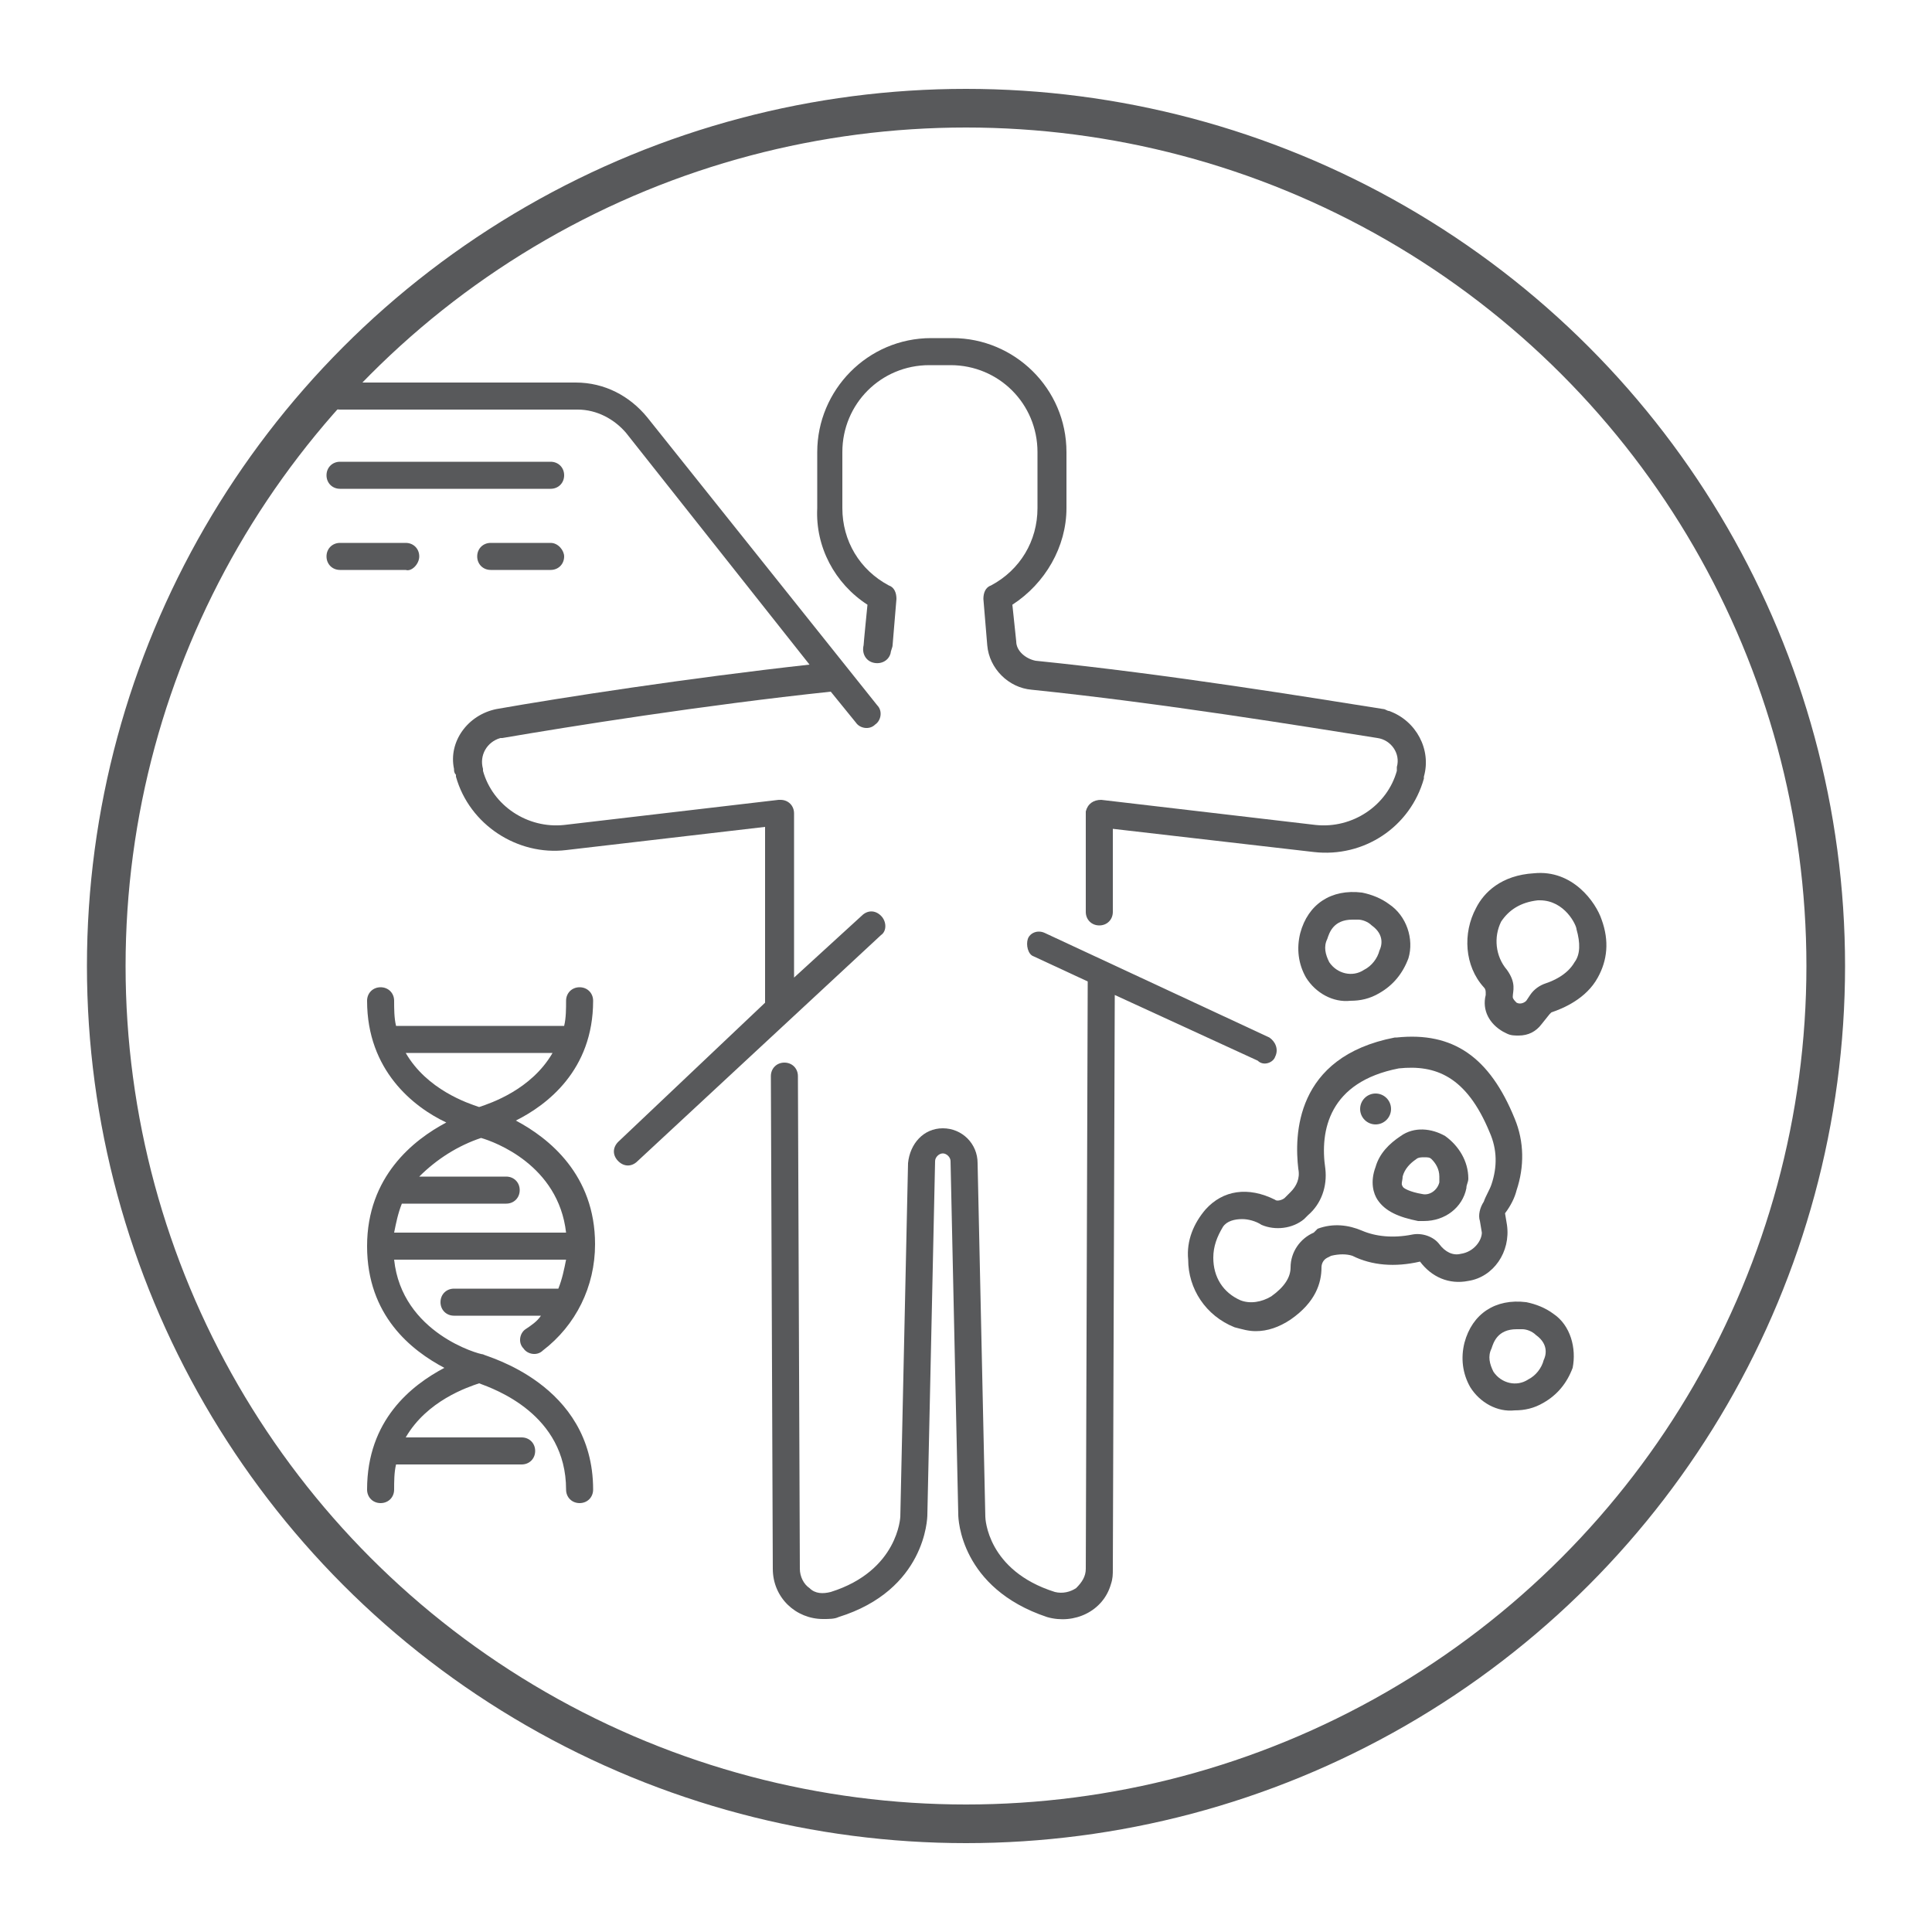 <svg xmlns="http://www.w3.org/2000/svg" xml:space="preserve" id="Layer_1" x="0" y="0" style="enable-background:new 0 0 100 100" version="1.1" viewBox="0 0 100 100"><style type="text/css">.st0,.st1{fill-rule:evenodd;clip-rule:evenodd;fill:#58595b}.st1{fill:none;stroke:#58595b;stroke-width:2;stroke-miterlimit:10}.st2{fill:#58595b}</style><g><path d="M684.9 4434.7h1.8l.9 4.1-1.8 1.5-1.8-1.5.9-4.1zm-.6-1.1 1.5-1.2 1.5 1.2h-3z" class="st0"/><path d="M682 4422.1c0 2.1 1.7 3.8 3.8 3.8 2.1 0 3.8-1.7 3.8-3.8 0-2.1-1.7-3.8-3.8-3.8-2.1 0-3.8 1.7-3.8 3.8zm7.1-20.8c1.5.2 2.6 1.4 2.6 2.9 0 2.8 1.8 4.5 3.5 5.2 1.7.7 4.1.7 6.1-1.2 1.1-1.1 3-1.1 4.1 0l4.2 4.2c.6.6.9 1.3.9 2.1s-.3 1.5-.9 2.1c-1.9 1.9-1.9 4.4-1.2 6.1.7 1.7 2.4 3.5 5.2 3.5 1.6 0 2.9 1.3 2.9 2.9v3c0 .5-.4 1-1 1h-6.6c-.5 0-1-.4-1-1 0-.5.4-1 1-1h5.6v-2c0-.5-.4-1-1-1-3.1 0-5.8-1.8-7-4.7-1.2-2.9-.6-6 1.6-8.2.2-.2.3-.4.3-.7s-.1-.5-.3-.7l-4.2-4.2c-.4-.4-1-.4-1.4 0-2.2 2.2-5.3 2.8-8.2 1.6-2.9-1.2-4.7-3.9-4.7-7 0-.5-.4-1-1-1h-5.9c-.5 0-1 .4-1 1 0 3.1-1.8 5.8-4.7 7-2.9 1.2-6 .6-8.2-1.6-.4-.4-1-.4-1.4 0l-4.2 4.2c-.2.2-.3.4-.3.7s.1.5.3.7c2.2 2.2 2.8 5.3 1.6 8.2-1.2 2.9-3.9 4.7-7 4.7-.5 0-1 .4-1 1v2h5.6c.5 0 1 .4 1 1 0 .5-.4 1-1 1h-6.6c-.5 0-1-.4-1-1v-3c0-1.6 1.3-2.9 2.9-2.9 2.8 0 4.5-1.8 5.2-3.5.7-1.7.7-4.1-1.2-6.1-.6-.6-.9-1.3-.9-2.1s.3-1.5.9-2.1l4.2-4.2c1.1-1.1 3-1.1 4.1 0 1.9 1.9 4.4 1.9 6.1 1.2 1.7-.7 3.5-2.4 3.5-5.2 0-1.5 1.1-2.7 2.6-2.9h6.9zm-9 20.8c0-3.2 2.6-5.8 5.8-5.8 3.2 0 5.8 2.6 5.8 5.8s-2.6 5.8-5.8 5.8c-3.2 0-5.8-2.6-5.8-5.8zm15.2 17.9c0-3.3-1.7-6.3-4.4-8l-1.3 2.4c-.1.3-.4.4-.7.5-.2 0-.4 0-.6-.1l.8 4c.1.3-.1.7-.3.9l-2.4 2c-.2.2-.4.2-.6.2-.2 0-.4-.1-.6-.2l-2.4-2c-.3-.2-.4-.6-.3-.9l.8-4c-.2.1-.4.1-.6.1-.3-.1-.5-.2-.7-.5l-1.3-2.4c-2.7 1.7-4.4 4.7-4.4 8 0 1.9 4.1 3.3 9.4 3.3 5.4.1 9.6-1.4 9.6-3.3zm-12.7-8.8.7 1.3 1.1-.9-.8-.8c-.4.2-.7.3-1 .4zm3.2 1.7.3.3h-.7l.4-.3zm-1.3 5.8.7-3.6h1.2l.7 3.6-1.3 1.1-1.3-1.1zm2.8-7.1 1.1.9.7-1.3c-.3-.1-.7-.2-1-.3l-.8.7zm9.9 8.4c0-5.5-3.9-10.2-9.2-11.2-.3-.1-.6 0-.9.3l-1.3 1.2-1.3-1.2c-.2-.2-.5-.3-.9-.3-5.4 1-9.2 5.7-9.2 11.2 0 1.2.7 3 3.9 4.1 2 .7 4.7 1.1 7.5 1.1 5.7.1 11.4-1.5 11.4-5.2zm6.9-8.1c0 10.1-8.2 18.2-18.2 18.2-10.1 0-18.2-8.2-18.2-18.2 0-10.1 8.2-18.2 18.2-18.2s18.2 8.1 18.2 18.2zm-31.3 15.4c-.9-.7-1.7-1.5-2.4-2.4l-3.1 3.1 2.4 2.4 3.1-3.1zm-4.2 4.7-2.9-2.9c-.3-.3-.7-.4-1.1-.4-.4 0-.8.1-1.1.4l-13.3 13.3c-.3.3-.4.7-.4 1.1s.2.8.4 1.1l2.9 2.9c.3.3.7.4 1.1.4.4 0 .8-.2 1.1-.4l13.3-13.3c.6-.6.6-1.6 0-2.2zm37.4-20.1c0 11.1-9.1 20.2-20.2 20.2-4.2 0-8.2-1.3-11.4-3.6l-3.6 3.6c.4 1.2.1 2.5-.9 3.4l-13.3 13.3c-.6.6-1.5 1-2.4 1-.9 0-1.8-.4-2.4-1l-2.9-2.9c-.6-.6-1-1.5-1-2.4s.4-1.8 1-2.4l13.3-13.3c.9-.9 2.3-1.2 3.4-.9l3.6-3.6c-2.2-3.3-3.6-7.2-3.6-11.4 0-11.1 9.1-20.2 20.2-20.2 11.2 0 20.2 9.1 20.2 20.2z" class="st0"/></g><ellipse cx="682.2" cy="4435.6" class="st1" rx="44.5" ry="44.4"/><g><g><path d="m78 63.4-.1-.6c.3-.4.5-.8.6-1.2.4-1.2.4-2.5-.1-3.7-1.3-3.2-3.2-4.5-6.1-4.2h-.1c-5.2 1-5.2 5.1-5 6.8.1.5-.1.9-.4 1.2l-.3.3c-.1.1-.4.2-.5.1-1.4-.7-2.7-.5-3.6.5-.6.7-1 1.6-.9 2.6 0 1.5.9 2.9 2.4 3.5.4.1.7.2 1.1.2.6 0 1.2-.2 1.8-.6 1.3-.9 1.6-1.9 1.6-2.7 0-.2.1-.4.3-.5l.2-.1c.4-.1.8-.1 1.1 0 1 .5 2.2.6 3.5.3.6.8 1.5 1.2 2.5 1 1.3-.2 2.2-1.5 2-2.9zm-2.4 1.5c-.4.1-.8-.1-1.1-.5-.3-.4-.9-.6-1.4-.5-1 .2-1.9.1-2.6-.2-.7-.3-1.5-.4-2.3-.1l-.2.2c-.7.3-1.2 1-1.2 1.8 0 .5-.3 1-1 1.5-.5.3-1.1.4-1.6.2-.9-.4-1.4-1.2-1.4-2.2 0-.6.2-1.1.5-1.6.2-.3.6-.4 1-.4.3 0 .7.1 1 .3.7.3 1.6.2 2.2-.3l.2-.2c.7-.6 1-1.5.9-2.4-.3-2 .2-4.5 3.8-5.2 1.9-.2 3.5.4 4.7 3.3.4.9.4 1.8.1 2.7-.1.3-.3.6-.4.9-.2.3-.3.7-.2 1l.1.6c0 .4-.4 1-1.1 1.1.1 0 0 0 0 0zM82.9 47.6c-.3-.9-1.5-2.6-3.5-2.4-1.7.1-2.6 1-3 1.8-.7 1.3-.6 3 .4 4.1.1.1.1.2.1.3v.1c-.2.8.2 1.5.9 1.9l.2.1c.2.1.4.1.6.1.5 0 .9-.2 1.2-.6l.4-.5.1-.1c.6-.2 1.8-.7 2.4-1.8.5-.9.6-1.9.2-3zm-1.4 2.2c-.4.7-1.2 1-1.5 1.1-.3.1-.6.3-.8.6l-.2.3c-.1.1-.3.2-.5.1-.1-.1-.2-.2-.2-.3 0-.3.2-.7-.3-1.4-.6-.7-.7-1.7-.3-2.5.4-.6 1-1 1.9-1.1h.1c1.3 0 1.9 1.3 1.9 1.5.2.7.2 1.3-.1 1.7zM71.9 46.8c-.4-.3-.9-.5-1.4-.6-1.6-.2-2.8.6-3.2 2.1-.2.8-.1 1.6.3 2.3.5.8 1.4 1.3 2.3 1.2.5 0 1-.1 1.5-.4.7-.4 1.2-1 1.5-1.8.3-1-.1-2.2-1-2.8zm-.5 2.4c-.1.4-.4.8-.8 1-.6.4-1.4.2-1.8-.4-.2-.4-.3-.8-.1-1.2.1-.3.3-1 1.3-1h.3c.2 0 .5.1.7.3.7.5.5 1.1.4 1.3zM80.4 68c-.4-.3-.9-.5-1.4-.6-1.6-.2-2.8.6-3.2 2.1-.2.8-.1 1.6.3 2.3.5.8 1.4 1.3 2.3 1.2.5 0 1-.1 1.5-.4.7-.4 1.2-1 1.5-1.8.2-1-.1-2.2-1-2.8zm-.5 2.4c-.1.4-.4.8-.8 1-.6.4-1.4.2-1.8-.4-.2-.4-.3-.8-.1-1.2.1-.3.3-1 1.3-1h.3c.2 0 .5.1.7.3.7.5.5 1.1.4 1.3z" class="st2"/><path d="M74.8 58.8c-.7-.4-1.6-.5-2.3 0-.6.4-1.1.9-1.3 1.6-.3.8-.1 1.4.1 1.7.4.6 1.1.9 2.1 1.1h.3c1.1 0 2-.7 2.2-1.7 0-.2.1-.3.1-.5 0-.9-.5-1.7-1.2-2.2zm-.3 2.1v.3c-.1.4-.5.7-.9.6-.6-.1-1-.3-1-.4-.1-.1 0-.3 0-.5.1-.4.4-.7.7-.9.1-.1.3-.1.4-.1.2 0 .3 0 .4.1.2.2.4.5.4.9zM44.9 31.3s-.2 2-.2 2.1c-.1.4.1.8.5.9.4.1.8-.1.9-.5 0-.1.1-.3.1-.4l.2-2.4c0-.3-.1-.6-.4-.7-1.5-.8-2.4-2.3-2.4-4v-2.9c0-2.5 2-4.5 4.5-4.5h1.1c2.5 0 4.5 2 4.5 4.5v2.9c0 1.7-.9 3.2-2.4 4-.3.1-.4.4-.4.7l.2 2.4c.1 1.2 1.1 2.2 2.3 2.3 6.8.7 14.1 1.9 17.9 2.5.7.1 1.2.8 1 1.5v.2c-.5 1.8-2.3 3-4.2 2.8L57 41.4c-.4 0-.7.2-.8.6V47.2c0 .4.3.7.7.7.4 0 .7-.3.7-.7v-4.3L68 44.1c2.6.3 5-1.3 5.7-3.8v-.1c.4-1.4-.4-2.9-1.8-3.4-.1 0-.2-.1-.3-.1-3.8-.6-11.1-1.8-18-2.5-.5-.1-1-.5-1-1l-.2-1.9c1.7-1.1 2.8-3 2.8-5v-2.9c0-3.3-2.7-5.9-5.9-5.9h-1.1c-3.3 0-5.9 2.7-5.9 5.9v2.9c-.1 2 .9 3.9 2.6 5zM30.7 51.8c0-.4-.3-.7-.7-.7-.4 0-.7.3-.7.7 0 .4 0 .9-.1 1.3h-8.7c-.1-.4-.1-.9-.1-1.3s-.3-.7-.7-.7c-.4 0-.7.3-.7.7 0 3.6 2.4 5.5 4.1 6.3-1.7.9-4.1 2.8-4.1 6.4 0 3.6 2.3 5.4 4 6.3-1.7.9-4 2.7-4 6.3 0 .4.3.7.7.7.4 0 .7-.3.7-.7 0-.4 0-.9.1-1.3H27c.4 0 .7-.3.7-.7 0-.4-.3-.7-.7-.7h-6c1.1-1.9 3.2-2.6 3.8-2.8.8.3 4.5 1.6 4.5 5.5 0 .4.3.7.7.7.4 0 .7-.3.7-.7 0-5.5-5.6-6.9-5.7-7-.2 0-4.2-1.1-4.6-4.9h8.9c-.1.5-.2 1-.4 1.5h-5.4c-.4 0-.7.3-.7.7 0 .4.3.7.7.7H28c-.2.3-.5.5-.8.7-.3.2-.4.7-.1 1 .2.3.7.4 1 .1 1.7-1.3 2.7-3.3 2.7-5.5 0-3.6-2.4-5.5-4.1-6.4 1.6-.8 4-2.6 4-6.2zm-1.4 12h-8.9c.1-.5.2-1 .4-1.5h5.4c.4 0 .7-.3.7-.7 0-.4-.3-.7-.7-.7h-4.5c.9-.9 2-1.6 3.2-2 .7.2 4 1.4 4.4 4.9zm-4.5-6.5c-.6-.2-2.7-.9-3.8-2.8h7.6c-1.1 1.9-3.2 2.6-3.8 2.8zM28.5 23.9H17.6c-.4 0-.7.3-.7.7 0 .4.3.7.7.7h10.9c.4 0 .7-.3.7-.7 0-.4-.3-.7-.7-.7zM28.5 28.1h-3.1c-.4 0-.7.3-.7.7 0 .4.3.7.7.7h3.1c.4 0 .7-.3.7-.7 0-.3-.3-.7-.7-.7zM21.7 28.8c0-.4-.3-.7-.7-.7h-3.4c-.4 0-.7.3-.7.7 0 .4.3.7.7.7H21c.3.1.7-.3.7-.7z" class="st2"/><path d="M45.6 47.4c-.3-.3-.7-.3-1 0l-3.5 3.2v-8.5c0-.4-.3-.7-.7-.7h-.1l-11.1 1.3c-1.9.2-3.7-1-4.2-2.8v-.1c-.2-.7.2-1.4.9-1.6h.1c3.5-.6 10.4-1.7 17-2.4l1.3 1.6c.2.3.7.4 1 .1.3-.2.4-.7.1-1L33.5 21.6c-.9-1.1-2.2-1.8-3.7-1.8H17.6c-.4 0-.7.3-.7.7 0 .4.3.7.7.7h12.3c1 0 1.9.5 2.5 1.2l9.5 12c-6.3.7-12.8 1.7-16.2 2.3-1.5.3-2.5 1.7-2.2 3.1 0 .1 0 .2.1.3v.1c.7 2.5 3.2 4.1 5.7 3.8l10.3-1.2v9.1L32 59.1c-.3.3-.3.7 0 1 .3.3.7.3 1 0l12.6-11.7c.3-.2.3-.7 0-1zM66 54.7c.2-.4 0-.8-.3-1l-11.6-5.4c-.4-.2-.8 0-.9.3s0 .8.3.9l2.8 1.3-.1 30.4c0 .4-.2.7-.5 1-.3.2-.7.3-1.1.2-3.5-1.1-3.6-3.8-3.6-3.9l-.4-18.3c0-1-.8-1.8-1.8-1.8s-1.7.8-1.8 1.8l-.4 18.3s-.1 2.8-3.6 3.9c-.4.1-.8.1-1.1-.2-.3-.2-.5-.6-.5-1l-.1-25.5c0-.4-.3-.7-.7-.7-.4 0-.7.3-.7.7l.1 25.5c0 1.5 1.2 2.6 2.6 2.6.3 0 .6 0 .8-.1 4.5-1.4 4.6-5.1 4.6-5.3l.4-18.3c0-.2.2-.4.4-.4s.4.2.4.4l.4 18.3c0 .2.1 3.8 4.6 5.3 1.4.4 2.9-.3 3.3-1.7.1-.3.1-.5.1-.8l.1-29.7 7.4 3.4c.3.3.8.1.9-.2z" class="st2"/><circle cx="71.2" cy="57.4" r=".8" class="st2"/></g><ellipse cx="50" cy="50" class="st1" rx="44.5" ry="44.4"/></g></svg>